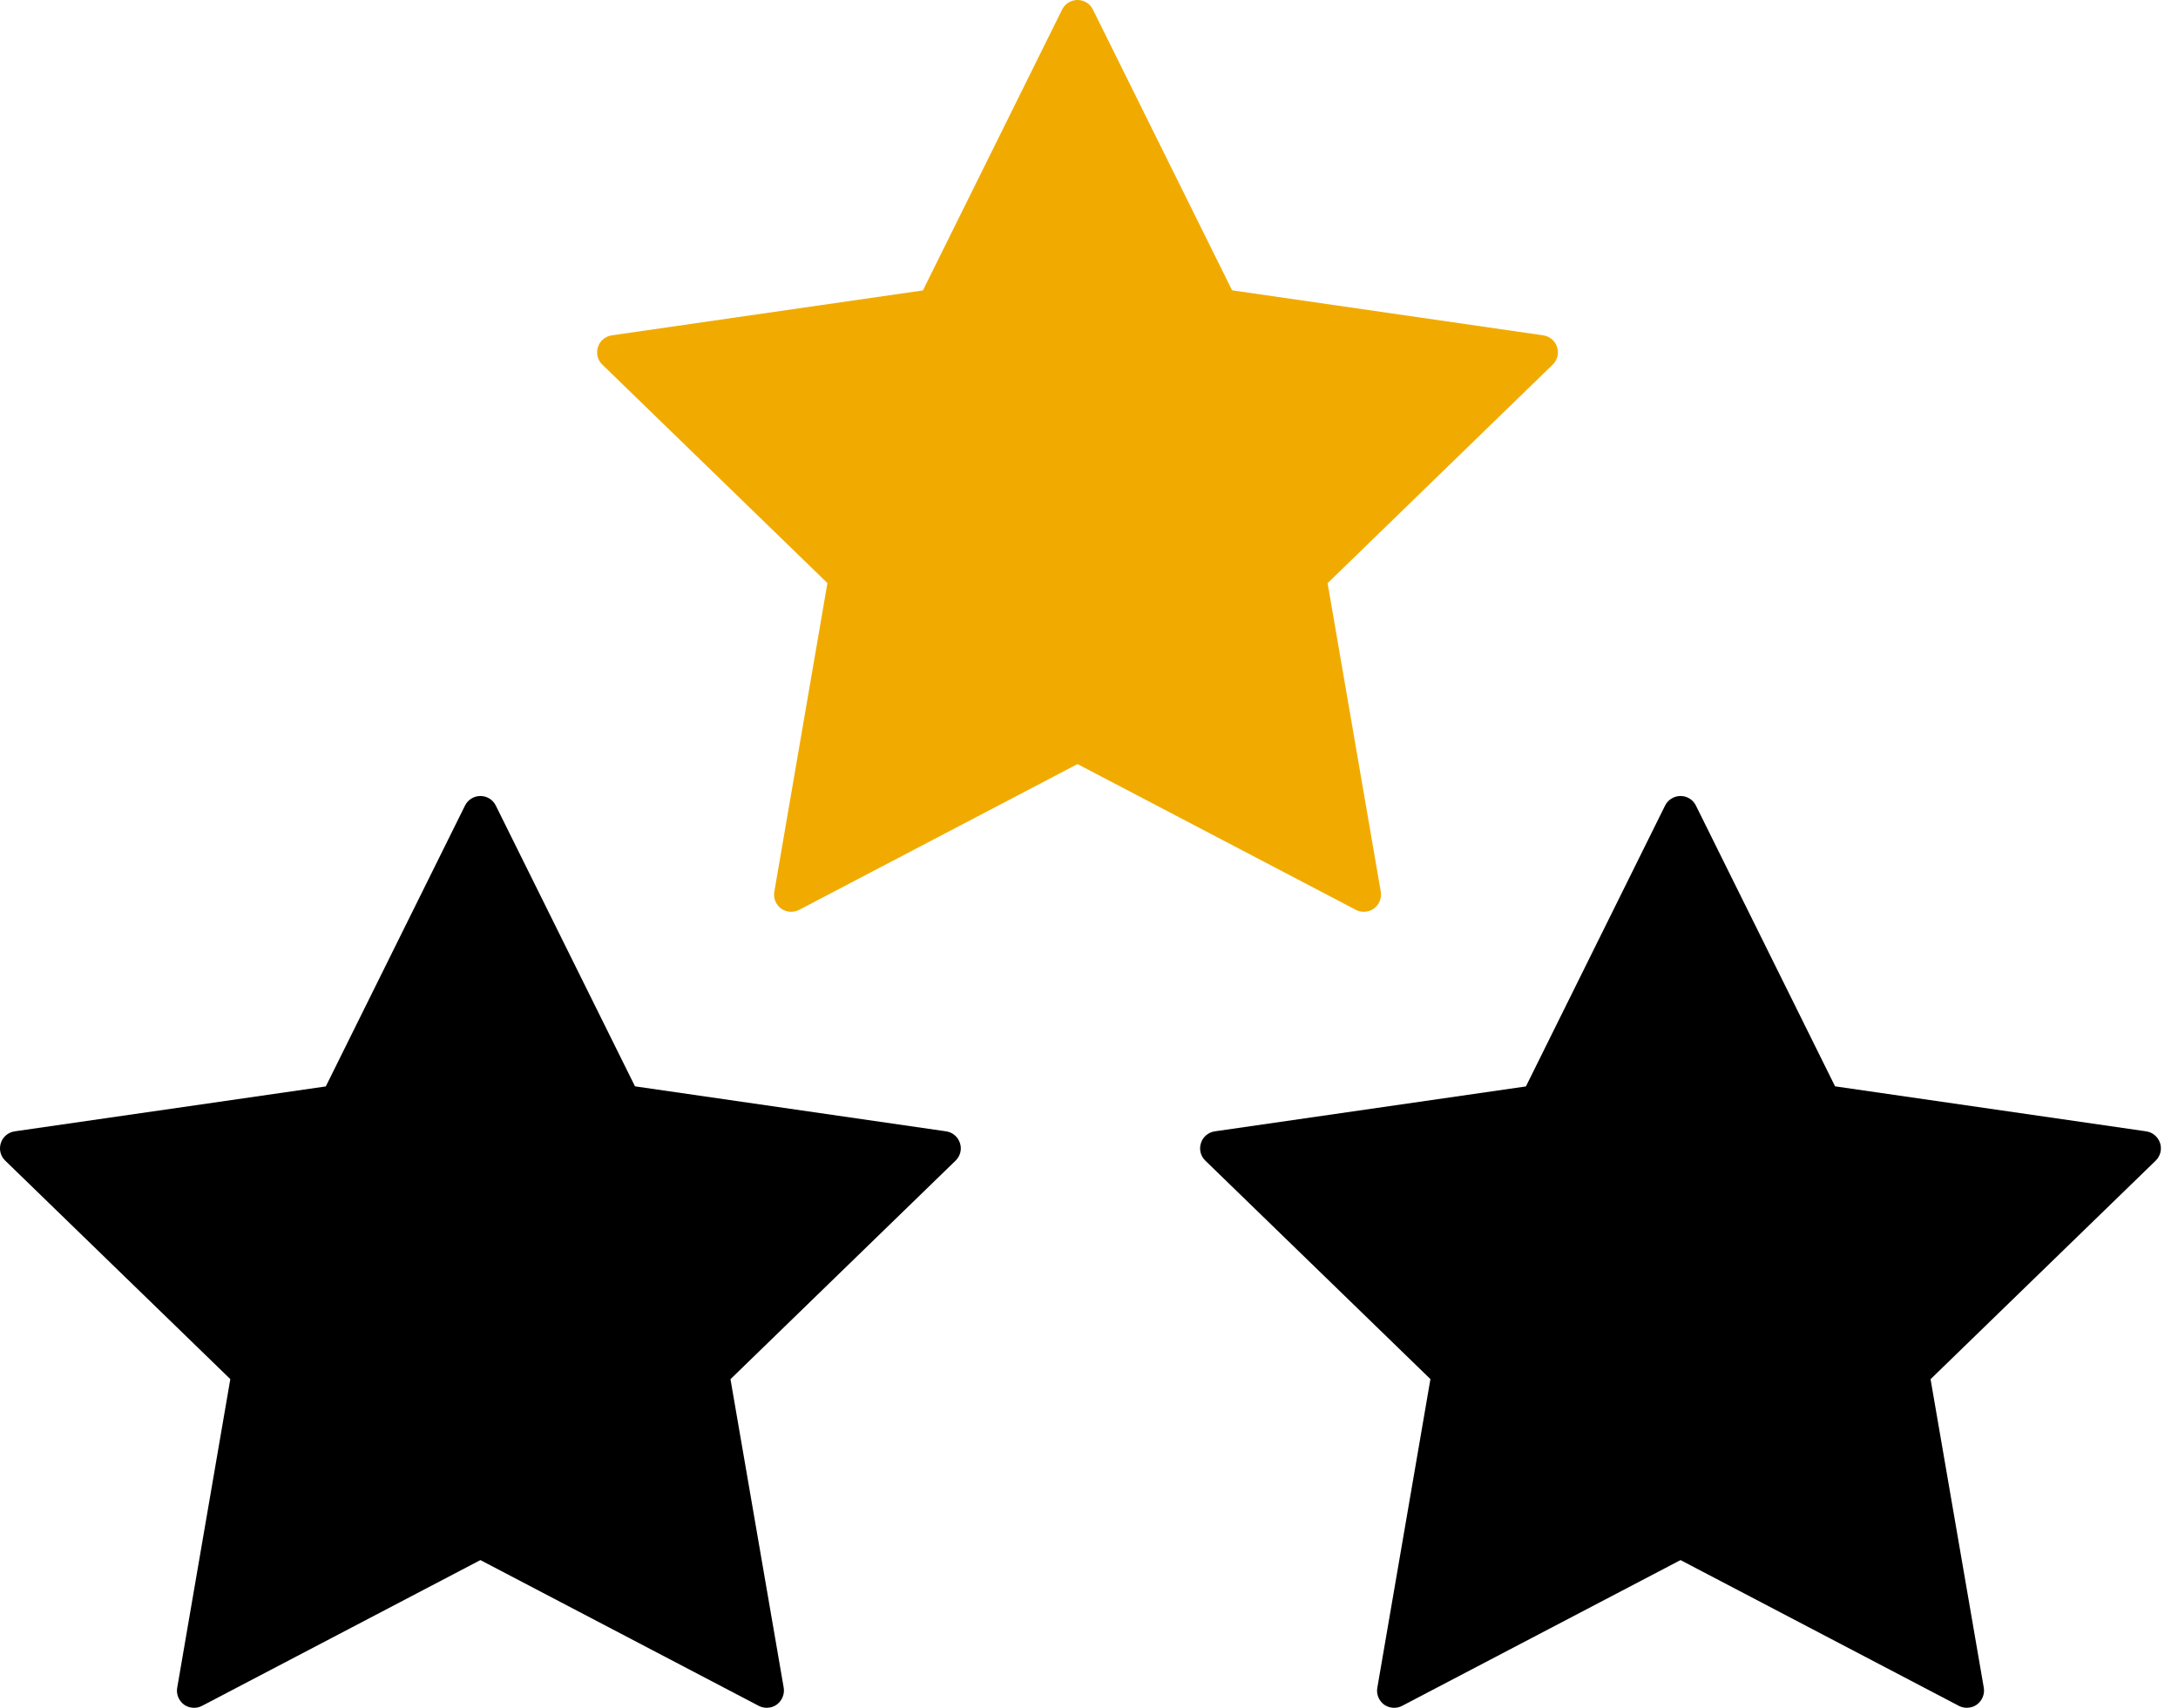 <svg width="51" height="40" viewBox="0 0 51 40" fill="none" xmlns="http://www.w3.org/2000/svg">
<path fill-rule="evenodd" clip-rule="evenodd" d="M22.478 26.772C22.43 26.625 22.305 26.52 22.154 26.498L14.869 25.444L11.609 18.867C11.542 18.73 11.403 18.644 11.249 18.644C11.098 18.644 10.956 18.73 10.889 18.867L7.629 25.446L0.345 26.498C0.193 26.52 0.066 26.625 0.02 26.772C-0.028 26.916 0.011 27.077 0.121 27.183L5.393 32.301L4.149 39.533C4.123 39.679 4.185 39.833 4.308 39.925C4.433 40.013 4.598 40.025 4.733 39.953L11.249 36.54L17.765 39.953C17.823 39.984 17.888 39.999 17.953 39.999C18.037 39.999 18.121 39.975 18.188 39.925C18.313 39.833 18.375 39.679 18.352 39.533L17.105 32.303L22.377 27.183C22.488 27.074 22.526 26.916 22.478 26.772Z" fill="black"/>
<path fill-rule="evenodd" clip-rule="evenodd" d="M36.46 8.128C36.412 7.981 36.287 7.876 36.136 7.854L28.851 6.8L25.591 0.223C25.524 0.086 25.385 0 25.231 0C25.08 0 24.938 0.086 24.871 0.223L21.611 6.802L14.326 7.854C14.175 7.876 14.048 7.981 14.002 8.128C13.954 8.272 13.992 8.433 14.103 8.539L19.375 13.657L18.131 20.889C18.105 21.036 18.167 21.189 18.29 21.281C18.414 21.369 18.58 21.381 18.715 21.309L25.231 17.896L31.747 21.309C31.805 21.341 31.87 21.355 31.935 21.355C32.019 21.355 32.103 21.331 32.17 21.281C32.295 21.189 32.357 21.036 32.333 20.889L31.087 13.659L36.359 8.539C36.469 8.431 36.508 8.272 36.46 8.128Z" fill="#F1AB00"/>
<path fill-rule="evenodd" clip-rule="evenodd" d="M50.58 26.772C50.531 26.625 50.407 26.52 50.255 26.498L42.97 25.444L39.711 18.867C39.644 18.73 39.504 18.644 39.351 18.644C39.199 18.644 39.058 18.73 38.99 18.867L35.731 25.446L28.446 26.498C28.295 26.52 28.168 26.625 28.122 26.772C28.074 26.916 28.112 27.077 28.223 27.183L33.495 32.301L32.251 39.533C32.224 39.679 32.287 39.833 32.409 39.925C32.534 40.013 32.7 40.025 32.834 39.953L39.351 36.54L45.867 39.953C45.925 39.984 45.989 39.999 46.054 39.999C46.138 39.999 46.222 39.975 46.29 39.925C46.415 39.833 46.477 39.679 46.453 39.533L45.206 32.303L50.479 27.183C50.589 27.074 50.627 26.916 50.58 26.772Z" fill="black"/>
</svg>
